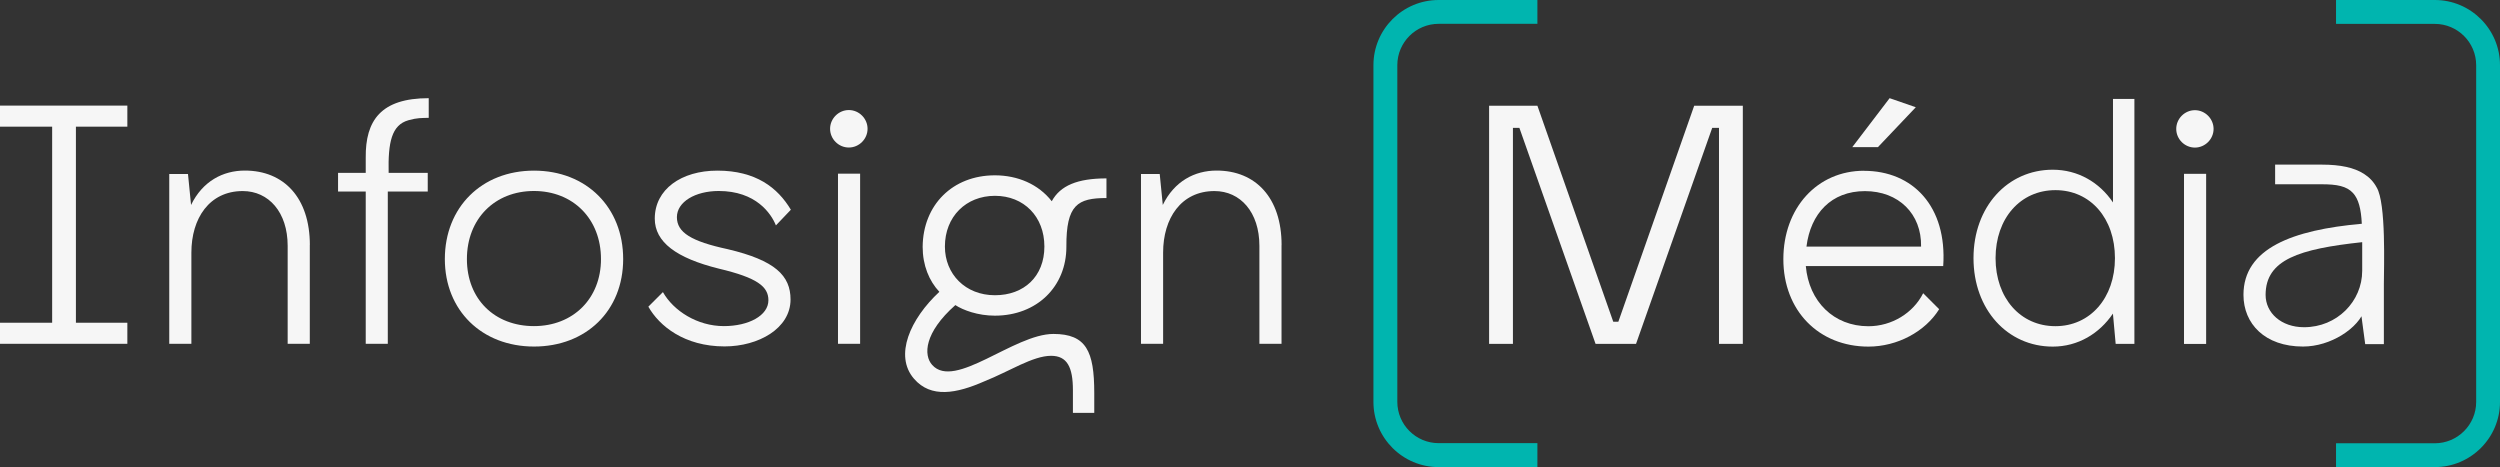 <?xml version="1.0" encoding="UTF-8"?>
<svg id="a" data-name="Calque 1" xmlns="http://www.w3.org/2000/svg" width="383" height="71.56" viewBox="0 0 383 71.56">
  <rect x="0" y="0" width="383" height="71.56" fill="#333333" stroke="none"/>
  <path d="M247.93,49.29h-.78l-11.62-33.09h-7.4v36.48h3.65V19.59h.99l11.67,33.09h6.2l11.67-33.09h1.04v33.09h3.65V16.2h-7.45l-11.62,33.09Z" style="fill: #f6f6f6;"/>
  <path d="M285.56,26.16c-7.14,0-12.35,5.68-12.35,13.55s5.42,13.39,13.03,13.39c4.43,0,8.7-2.29,10.84-5.73l-2.45-2.45c-1.51,3.02-4.79,5.06-8.39,5.06-5.32,0-9.12-3.8-9.59-9.22h21.05c.62-9.12-4.64-14.59-12.14-14.59h0ZM276.75,37.78c.63-5.06,3.8-8.5,8.96-8.5s8.7,3.49,8.6,8.5h-17.56Z" style="fill: #f6f6f6;"/>
  <path d="M323.7,31c-2.08-3.08-5.37-5-9.22-5-6.93,0-12.14,5.68-12.14,13.55s5.21,13.55,12.14,13.55c3.86,0,7.14-1.98,9.22-5.06l.42,4.64h2.87V15.16h-3.28v15.84ZM314.89,49.97c-5.37,0-9.17-4.32-9.17-10.42s3.8-10.42,9.17-10.42,9.12,4.32,9.12,10.42-3.8,10.42-9.12,10.42Z" style="fill: #f6f6f6;"/>
  <path d="M337.98,26.63h-3.39v26.06h3.39v-26.06Z" style="fill: #f6f6f6;"/>
  <path d="M336.26,16.88c-1.56,0-2.86,1.3-2.86,2.87s1.3,2.86,2.86,2.86,2.86-1.3,2.86-2.86-1.3-2.87-2.86-2.87Z" style="fill: #f6f6f6;"/>
  <path d="M364.11,28.72c-.47-.87-1.12-1.56-1.96-2.09-1.49-.95-3.58-1.41-6.43-1.41h-7.17v3.01h7.17c2.25,0,3.8.27,4.78,1.36.81.9,1.22,2.36,1.33,4.69-10.58.94-18.13,3.75-18.13,10.89,0,4.43,3.28,7.92,9.12,7.92,2.16,0,4.24-.71,5.9-1.72.93-.57,1.73-1.23,2.33-1.92.29-.33.54-.66.73-1l.1.77.47,3.5h2.86v-9.21c0-2.46.37-12.39-1.11-14.81h0ZM361.89,41.48c0,4.69-3.86,8.65-8.91,8.65-3.49,0-5.89-2.19-5.89-4.95,0-5.42,5.16-7.04,14.8-8.08v4.38Z" style="fill: #f6f6f6;"/>
  <path d="M0,49.44h7.99v-30.03H0v-3.23h19.51v3.23h-7.88v30.03h7.88v3.23H0v-3.23Z" style="fill: #f6f6f6;"/>
  <path d="M47.46,37.55v15.12h-3.39v-15.01c0-5.16-2.92-8.39-6.88-8.39-5.11,0-7.87,4.17-7.87,9.43v13.97h-3.39v-26.01h2.87l.47,4.74c1.77-3.65,4.9-5.27,8.24-5.27,5.99,0,9.96,4.17,9.96,11.41h0Z" style="fill: #f6f6f6;"/>
  <path d="M68.15,39.69c0-7.92,5.63-13.55,13.66-13.55s13.66,5.63,13.66,13.55-5.68,13.4-13.66,13.4-13.66-5.53-13.66-13.4ZM92.07,39.69c0-6.15-4.27-10.43-10.27-10.43s-10.27,4.27-10.27,10.43,4.27,10.27,10.27,10.27,10.27-4.22,10.27-10.27Z" style="fill: #f6f6f6;"/>
  <path d="M99.32,46.99l2.24-2.24c1.62,2.87,5.27,5.21,9.33,5.21,3.81,0,6.83-1.62,6.83-3.96,0-2.09-1.67-3.44-7.61-4.85-6.51-1.62-9.8-4.07-9.8-7.66,0-4.48,4.06-7.35,9.59-7.35,5.89,0,9.23,2.6,11.26,5.99l-2.29,2.4c-.73-1.82-3.08-5.27-8.76-5.27-3.6,0-6.41,1.67-6.41,4.01s2.19,3.7,7.77,4.9c7.3,1.72,9.64,4.07,9.64,7.71,0,4.43-4.9,7.19-10.11,7.19-6.15,0-10.01-3.13-11.68-6.1h0Z" style="fill: #f6f6f6;"/>
  <path d="M127.17,19.73c0-1.56,1.3-2.87,2.87-2.87s2.87,1.3,2.87,2.87-1.3,2.87-2.87,2.87-2.87-1.3-2.87-2.87ZM128.38,26.61h3.39v26.06h-3.39v-26.06Z" style="fill: #f6f6f6;"/>
  <path d="M196.33,37.55v15.12h-3.39v-15.01c0-5.16-2.92-8.39-6.88-8.39-5.11,0-7.87,4.17-7.87,9.43v13.97h-3.39v-26.01h2.87l.47,4.74c1.77-3.65,4.9-5.27,8.24-5.27,5.99,0,9.96,4.17,9.96,11.41h0Z" style="fill: #f6f6f6;"/>
  <path d="M289.49,15.04l-5.72,7.5h3.93l5.8-6.11-4.01-1.39Z" style="fill: #f6f6f6;"/>
  <path d="M140.03,58.03c2.59,3,6.5,2.27,10.77.39,3.81-1.51,7.41-3.91,10.23-3.91,2.45,0,3.34,1.73,3.34,5.27v3.47h3.27v-3.06c0-6.39-1.23-9.02-6.25-9.03-6.06,0-15.13,8.61-18.58,4.75-1.36-1.51-1.21-4.96,3.55-9.17,1.18.77,3.44,1.62,6.05,1.62,6.42,0,10.98-4.44,10.96-10.59-.03-6.38,1.7-7.43,6.14-7.43v-3.01c-4.44,0-7.08,1.1-8.38,3.5-2.04-2.61-5.22-3.97-8.72-3.97-6.47,0-11.01,4.54-11.06,10.96,0,2.82.99,5.22,2.56,6.89-4.46,4.14-6.96,9.76-3.89,13.31h0ZM152.43,45.23c-4.54,0-7.67-3.24-7.67-7.46,0-4.59,3.24-7.77,7.67-7.77s7.57,3.18,7.57,7.77-3.13,7.46-7.57,7.46Z" style="fill: #f6f6f6;"/>
  <path d="M56.03,24.16v2.32h-4.24v2.86h4.24v23.33h3.38v-23.33h6.12v-2.86h-5.99c-.1-4.64.43-7.32,3.03-8.06,1.39-.39,2-.33,3.11-.37v-3.01c-7.32,0-9.71,3.41-9.65,9.11Z" style="fill: #f6f6f6;"/>
  <path d="M235.53,71.56h-15.13c-5.51,0-9.99-4.48-9.99-9.99V9.99c0-5.51,4.48-9.99,9.99-9.99h15.13v3.65h-15.13c-3.49,0-6.33,2.84-6.33,6.33v51.58c0,3.49,2.84,6.33,6.33,6.33h15.13v3.65h0Z" style="fill: #00b5af;"/>
  <path d="M373.01,71.56h-15.13v-3.65h15.13c3.49,0,6.34-2.84,6.34-6.33V9.99c0-3.49-2.84-6.33-6.34-6.33h-15.13V0h15.13c5.51,0,9.99,4.48,9.99,9.99v51.58c0,5.51-4.48,9.99-9.99,9.99Z" style="fill: #00b5af;"/>
</svg>